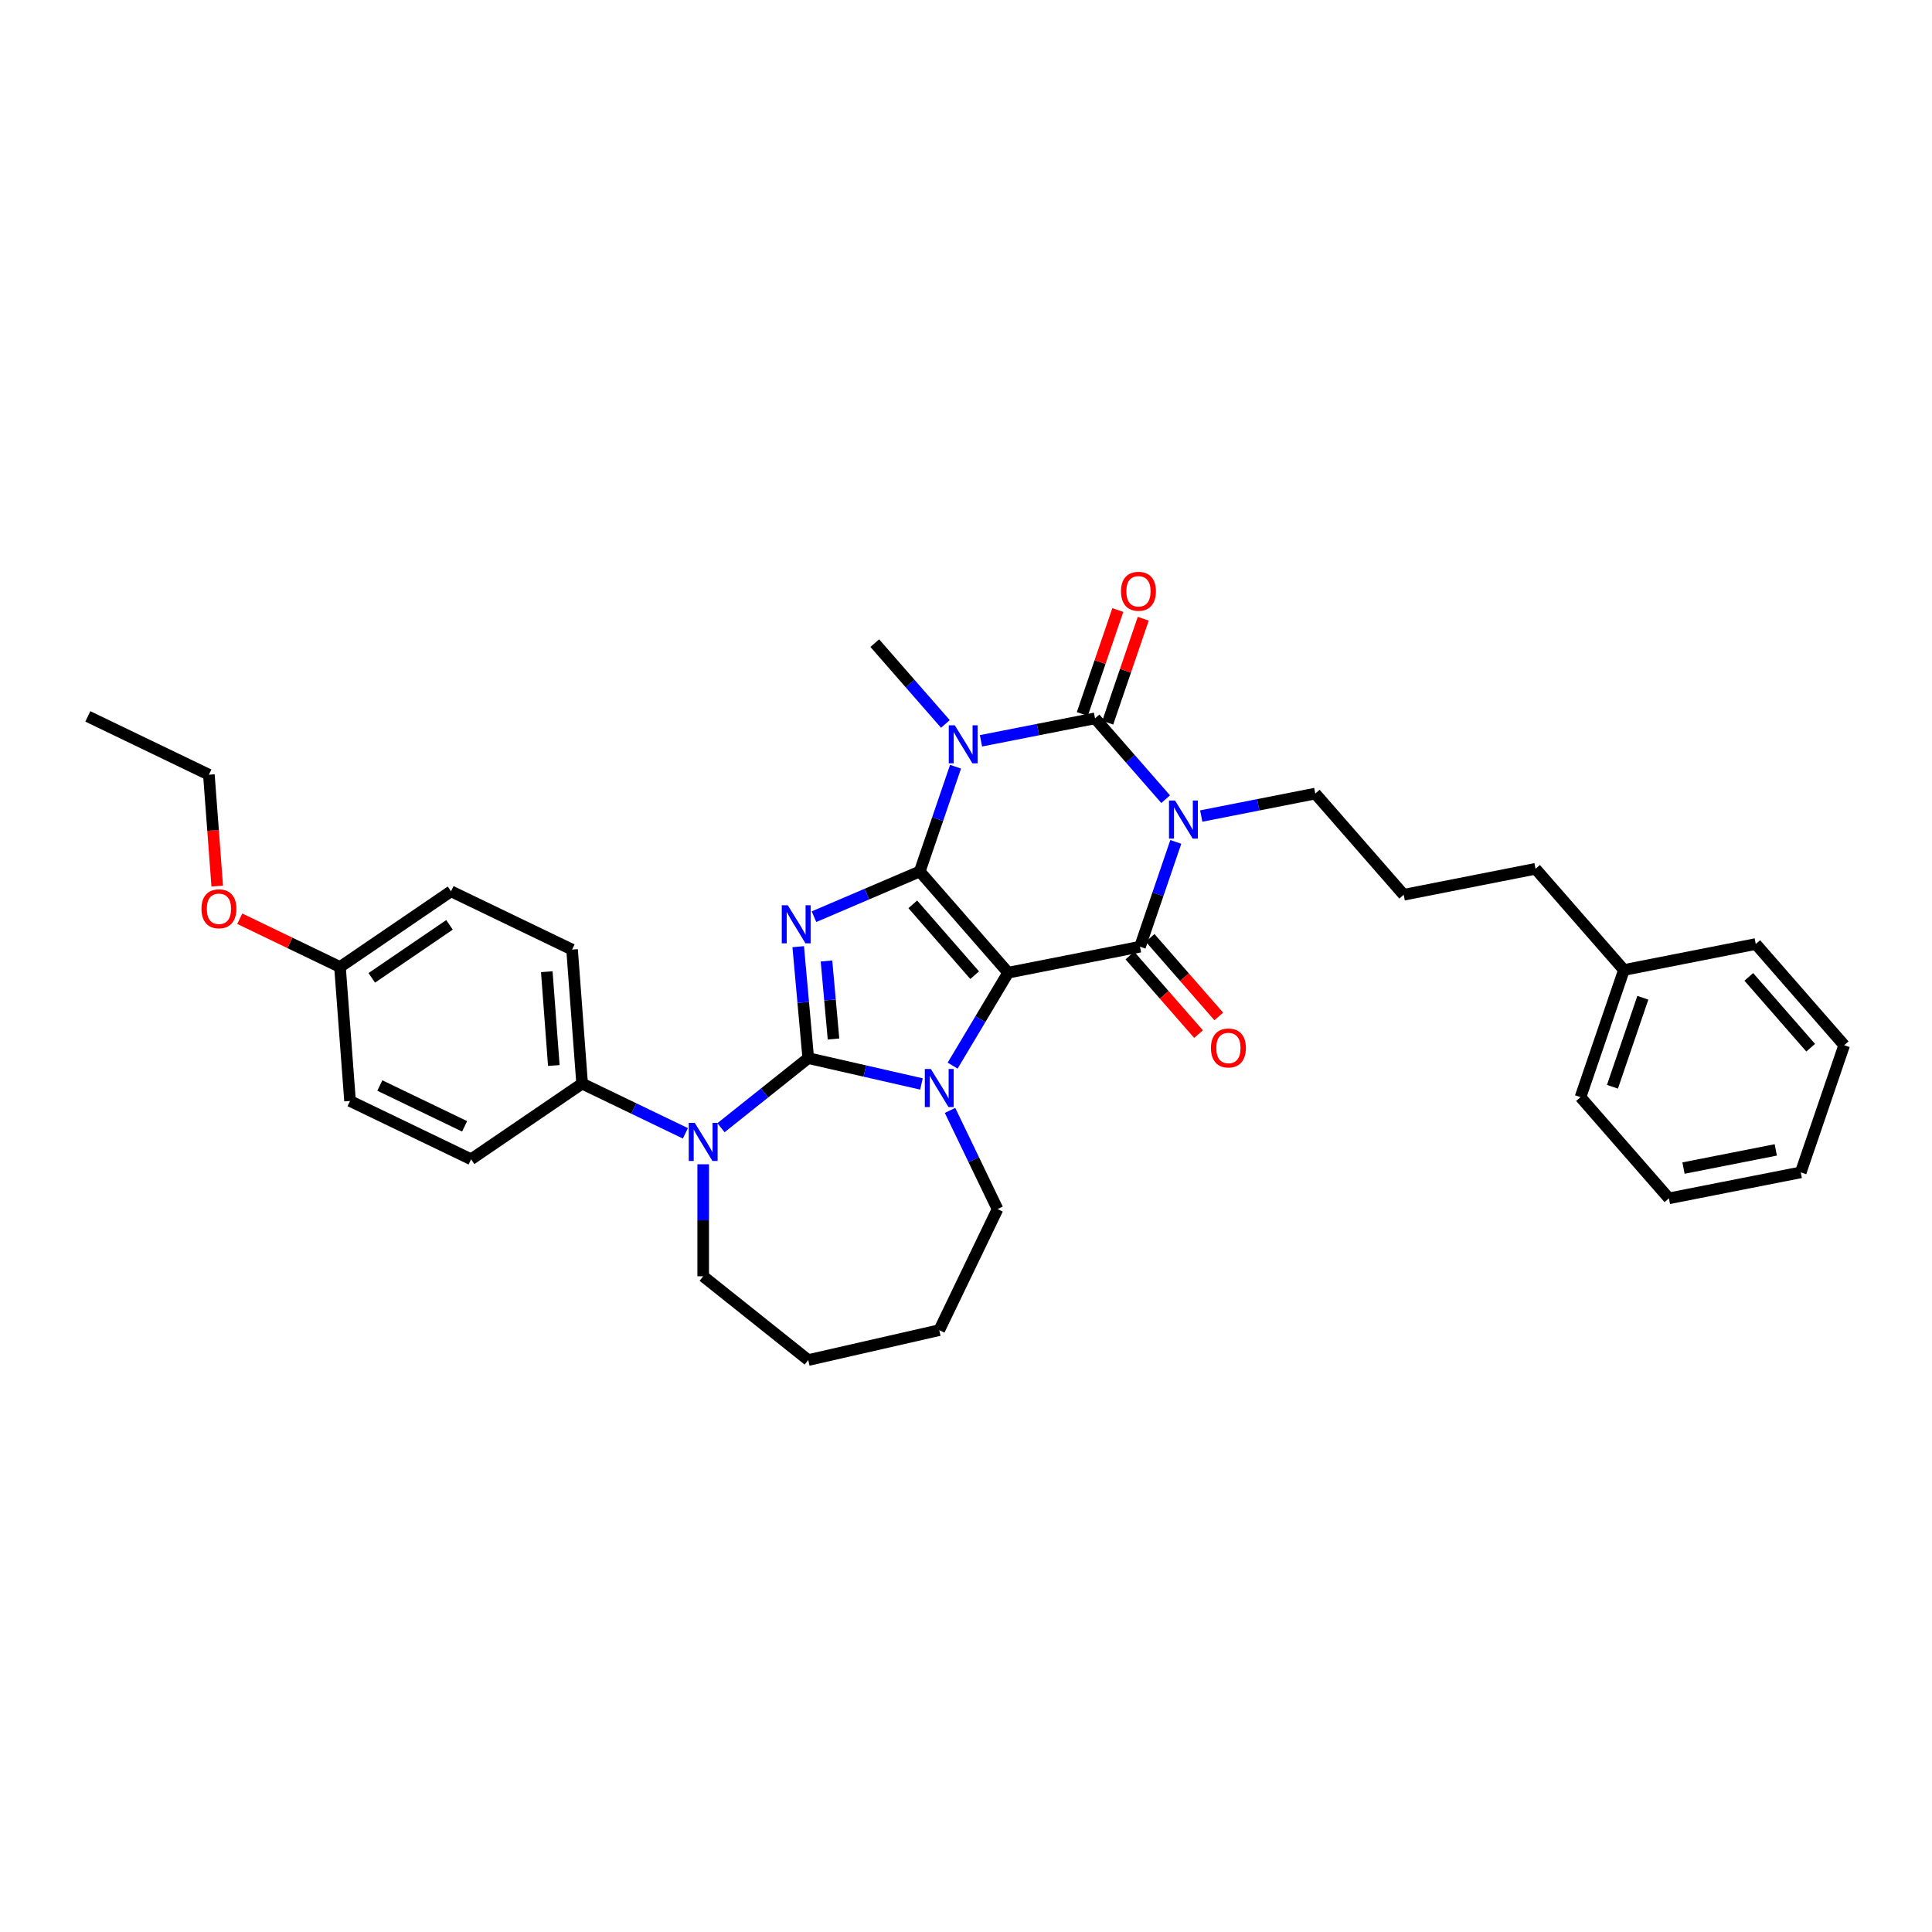 <?xml version='1.0' encoding='iso-8859-1'?>
<svg version='1.1' baseProfile='full'
              xmlns='http://www.w3.org/2000/svg'
                      xmlns:rdkit='http://www.rdkit.org/xml'
                      xmlns:xlink='http://www.w3.org/1999/xlink'
                  xml:space='preserve'
width='1000px' height='1000px' viewBox='0 0 1000 1000'>
<!-- END OF HEADER -->
<rect style='opacity:1.0;fill:#FFFFFF;stroke:none' width='1000' height='1000' x='0' y='0'> </rect>
<path class='bond-0' d='M 476.065,451.075 L 521.826,503.452' style='fill:none;fill-rule:evenodd;stroke:#000000;stroke-width:6px;stroke-linecap:butt;stroke-linejoin:miter;stroke-opacity:1' />
<path class='bond-0' d='M 472.454,468.084 L 504.486,504.748' style='fill:none;fill-rule:evenodd;stroke:#000000;stroke-width:6px;stroke-linecap:butt;stroke-linejoin:miter;stroke-opacity:1' />
<path class='bond-2' d='M 476.065,451.075 L 448.693,462.775' style='fill:none;fill-rule:evenodd;stroke:#000000;stroke-width:6px;stroke-linecap:butt;stroke-linejoin:miter;stroke-opacity:1' />
<path class='bond-2' d='M 448.693,462.775 L 421.32,474.475' style='fill:none;fill-rule:evenodd;stroke:#0000FF;stroke-width:6px;stroke-linecap:butt;stroke-linejoin:miter;stroke-opacity:1' />
<path class='bond-3' d='M 476.065,451.075 L 485.326,423.96' style='fill:none;fill-rule:evenodd;stroke:#000000;stroke-width:6px;stroke-linecap:butt;stroke-linejoin:miter;stroke-opacity:1' />
<path class='bond-3' d='M 485.326,423.96 L 494.587,396.845' style='fill:none;fill-rule:evenodd;stroke:#0000FF;stroke-width:6px;stroke-linecap:butt;stroke-linejoin:miter;stroke-opacity:1' />
<path class='bond-5' d='M 521.826,503.452 L 507.451,527.512' style='fill:none;fill-rule:evenodd;stroke:#000000;stroke-width:6px;stroke-linecap:butt;stroke-linejoin:miter;stroke-opacity:1' />
<path class='bond-5' d='M 507.451,527.512 L 493.076,551.571' style='fill:none;fill-rule:evenodd;stroke:#0000FF;stroke-width:6px;stroke-linecap:butt;stroke-linejoin:miter;stroke-opacity:1' />
<path class='bond-7' d='M 521.826,503.452 L 590.065,490.011' style='fill:none;fill-rule:evenodd;stroke:#000000;stroke-width:6px;stroke-linecap:butt;stroke-linejoin:miter;stroke-opacity:1' />
<path class='bond-1' d='M 418.346,547.682 L 415.75,518.84' style='fill:none;fill-rule:evenodd;stroke:#000000;stroke-width:6px;stroke-linecap:butt;stroke-linejoin:miter;stroke-opacity:1' />
<path class='bond-1' d='M 415.75,518.84 L 413.154,489.998' style='fill:none;fill-rule:evenodd;stroke:#0000FF;stroke-width:6px;stroke-linecap:butt;stroke-linejoin:miter;stroke-opacity:1' />
<path class='bond-1' d='M 431.421,537.782 L 429.604,517.593' style='fill:none;fill-rule:evenodd;stroke:#000000;stroke-width:6px;stroke-linecap:butt;stroke-linejoin:miter;stroke-opacity:1' />
<path class='bond-1' d='M 429.604,517.593 L 427.787,497.404' style='fill:none;fill-rule:evenodd;stroke:#0000FF;stroke-width:6px;stroke-linecap:butt;stroke-linejoin:miter;stroke-opacity:1' />
<path class='bond-8' d='M 418.346,547.682 L 395.761,565.692' style='fill:none;fill-rule:evenodd;stroke:#000000;stroke-width:6px;stroke-linecap:butt;stroke-linejoin:miter;stroke-opacity:1' />
<path class='bond-8' d='M 395.761,565.692 L 373.177,583.703' style='fill:none;fill-rule:evenodd;stroke:#0000FF;stroke-width:6px;stroke-linecap:butt;stroke-linejoin:miter;stroke-opacity:1' />
<path class='bond-35' d='M 418.346,547.682 L 447.645,554.369' style='fill:none;fill-rule:evenodd;stroke:#000000;stroke-width:6px;stroke-linecap:butt;stroke-linejoin:miter;stroke-opacity:1' />
<path class='bond-35' d='M 447.645,554.369 L 476.944,561.057' style='fill:none;fill-rule:evenodd;stroke:#0000FF;stroke-width:6px;stroke-linecap:butt;stroke-linejoin:miter;stroke-opacity:1' />
<path class='bond-6' d='M 507.753,383.444 L 537.269,377.63' style='fill:none;fill-rule:evenodd;stroke:#0000FF;stroke-width:6px;stroke-linecap:butt;stroke-linejoin:miter;stroke-opacity:1' />
<path class='bond-6' d='M 537.269,377.63 L 566.785,371.816' style='fill:none;fill-rule:evenodd;stroke:#000000;stroke-width:6px;stroke-linecap:butt;stroke-linejoin:miter;stroke-opacity:1' />
<path class='bond-13' d='M 489.336,374.717 L 471.06,353.799' style='fill:none;fill-rule:evenodd;stroke:#0000FF;stroke-width:6px;stroke-linecap:butt;stroke-linejoin:miter;stroke-opacity:1' />
<path class='bond-13' d='M 471.06,353.799 L 452.785,332.881' style='fill:none;fill-rule:evenodd;stroke:#000000;stroke-width:6px;stroke-linecap:butt;stroke-linejoin:miter;stroke-opacity:1' />
<path class='bond-4' d='M 603.336,413.653 L 585.061,392.735' style='fill:none;fill-rule:evenodd;stroke:#0000FF;stroke-width:6px;stroke-linecap:butt;stroke-linejoin:miter;stroke-opacity:1' />
<path class='bond-4' d='M 585.061,392.735 L 566.785,371.816' style='fill:none;fill-rule:evenodd;stroke:#000000;stroke-width:6px;stroke-linecap:butt;stroke-linejoin:miter;stroke-opacity:1' />
<path class='bond-12' d='M 621.754,422.379 L 651.269,416.566' style='fill:none;fill-rule:evenodd;stroke:#0000FF;stroke-width:6px;stroke-linecap:butt;stroke-linejoin:miter;stroke-opacity:1' />
<path class='bond-12' d='M 651.269,416.566 L 680.785,410.752' style='fill:none;fill-rule:evenodd;stroke:#000000;stroke-width:6px;stroke-linecap:butt;stroke-linejoin:miter;stroke-opacity:1' />
<path class='bond-34' d='M 608.587,435.78 L 599.326,462.896' style='fill:none;fill-rule:evenodd;stroke:#0000FF;stroke-width:6px;stroke-linecap:butt;stroke-linejoin:miter;stroke-opacity:1' />
<path class='bond-34' d='M 599.326,462.896 L 590.065,490.011' style='fill:none;fill-rule:evenodd;stroke:#000000;stroke-width:6px;stroke-linecap:butt;stroke-linejoin:miter;stroke-opacity:1' />
<path class='bond-14' d='M 491.733,574.745 L 504.031,600.284' style='fill:none;fill-rule:evenodd;stroke:#0000FF;stroke-width:6px;stroke-linecap:butt;stroke-linejoin:miter;stroke-opacity:1' />
<path class='bond-14' d='M 504.031,600.284 L 516.33,625.822' style='fill:none;fill-rule:evenodd;stroke:#000000;stroke-width:6px;stroke-linecap:butt;stroke-linejoin:miter;stroke-opacity:1' />
<path class='bond-10' d='M 573.366,374.064 L 582.556,347.157' style='fill:none;fill-rule:evenodd;stroke:#000000;stroke-width:6px;stroke-linecap:butt;stroke-linejoin:miter;stroke-opacity:1' />
<path class='bond-10' d='M 582.556,347.157 L 591.746,320.251' style='fill:none;fill-rule:evenodd;stroke:#FF0000;stroke-width:6px;stroke-linecap:butt;stroke-linejoin:miter;stroke-opacity:1' />
<path class='bond-10' d='M 560.203,369.568 L 569.393,342.662' style='fill:none;fill-rule:evenodd;stroke:#000000;stroke-width:6px;stroke-linecap:butt;stroke-linejoin:miter;stroke-opacity:1' />
<path class='bond-10' d='M 569.393,342.662 L 578.582,315.755' style='fill:none;fill-rule:evenodd;stroke:#FF0000;stroke-width:6px;stroke-linecap:butt;stroke-linejoin:miter;stroke-opacity:1' />
<path class='bond-11' d='M 584.828,494.587 L 602.598,514.926' style='fill:none;fill-rule:evenodd;stroke:#000000;stroke-width:6px;stroke-linecap:butt;stroke-linejoin:miter;stroke-opacity:1' />
<path class='bond-11' d='M 602.598,514.926 L 620.367,535.266' style='fill:none;fill-rule:evenodd;stroke:#FF0000;stroke-width:6px;stroke-linecap:butt;stroke-linejoin:miter;stroke-opacity:1' />
<path class='bond-11' d='M 595.303,485.435 L 613.073,505.774' style='fill:none;fill-rule:evenodd;stroke:#000000;stroke-width:6px;stroke-linecap:butt;stroke-linejoin:miter;stroke-opacity:1' />
<path class='bond-11' d='M 613.073,505.774 L 630.843,526.114' style='fill:none;fill-rule:evenodd;stroke:#FF0000;stroke-width:6px;stroke-linecap:butt;stroke-linejoin:miter;stroke-opacity:1' />
<path class='bond-9' d='M 354.76,586.611 L 328.033,573.74' style='fill:none;fill-rule:evenodd;stroke:#0000FF;stroke-width:6px;stroke-linecap:butt;stroke-linejoin:miter;stroke-opacity:1' />
<path class='bond-9' d='M 328.033,573.74 L 301.305,560.869' style='fill:none;fill-rule:evenodd;stroke:#000000;stroke-width:6px;stroke-linecap:butt;stroke-linejoin:miter;stroke-opacity:1' />
<path class='bond-17' d='M 363.969,602.633 L 363.969,631.615' style='fill:none;fill-rule:evenodd;stroke:#0000FF;stroke-width:6px;stroke-linecap:butt;stroke-linejoin:miter;stroke-opacity:1' />
<path class='bond-17' d='M 363.969,631.615 L 363.969,660.597' style='fill:none;fill-rule:evenodd;stroke:#000000;stroke-width:6px;stroke-linecap:butt;stroke-linejoin:miter;stroke-opacity:1' />
<path class='bond-15' d='M 301.305,560.869 L 296.108,491.513' style='fill:none;fill-rule:evenodd;stroke:#000000;stroke-width:6px;stroke-linecap:butt;stroke-linejoin:miter;stroke-opacity:1' />
<path class='bond-15' d='M 286.654,551.505 L 283.016,502.956' style='fill:none;fill-rule:evenodd;stroke:#000000;stroke-width:6px;stroke-linecap:butt;stroke-linejoin:miter;stroke-opacity:1' />
<path class='bond-16' d='M 301.305,560.869 L 243.84,600.049' style='fill:none;fill-rule:evenodd;stroke:#000000;stroke-width:6px;stroke-linecap:butt;stroke-linejoin:miter;stroke-opacity:1' />
<path class='bond-22' d='M 680.785,410.752 L 726.545,463.129' style='fill:none;fill-rule:evenodd;stroke:#000000;stroke-width:6px;stroke-linecap:butt;stroke-linejoin:miter;stroke-opacity:1' />
<path class='bond-28' d='M 516.33,625.822 L 486.153,688.485' style='fill:none;fill-rule:evenodd;stroke:#000000;stroke-width:6px;stroke-linecap:butt;stroke-linejoin:miter;stroke-opacity:1' />
<path class='bond-20' d='M 296.108,491.513 L 233.444,461.335' style='fill:none;fill-rule:evenodd;stroke:#000000;stroke-width:6px;stroke-linecap:butt;stroke-linejoin:miter;stroke-opacity:1' />
<path class='bond-19' d='M 243.84,600.049 L 181.176,569.871' style='fill:none;fill-rule:evenodd;stroke:#000000;stroke-width:6px;stroke-linecap:butt;stroke-linejoin:miter;stroke-opacity:1' />
<path class='bond-19' d='M 240.475,582.989 L 196.611,561.865' style='fill:none;fill-rule:evenodd;stroke:#000000;stroke-width:6px;stroke-linecap:butt;stroke-linejoin:miter;stroke-opacity:1' />
<path class='bond-29' d='M 363.969,660.597 L 418.346,703.961' style='fill:none;fill-rule:evenodd;stroke:#000000;stroke-width:6px;stroke-linecap:butt;stroke-linejoin:miter;stroke-opacity:1' />
<path class='bond-18' d='M 175.979,500.515 L 181.176,569.871' style='fill:none;fill-rule:evenodd;stroke:#000000;stroke-width:6px;stroke-linecap:butt;stroke-linejoin:miter;stroke-opacity:1' />
<path class='bond-21' d='M 175.979,500.515 L 150.037,488.022' style='fill:none;fill-rule:evenodd;stroke:#000000;stroke-width:6px;stroke-linecap:butt;stroke-linejoin:miter;stroke-opacity:1' />
<path class='bond-21' d='M 150.037,488.022 L 124.096,475.529' style='fill:none;fill-rule:evenodd;stroke:#FF0000;stroke-width:6px;stroke-linecap:butt;stroke-linejoin:miter;stroke-opacity:1' />
<path class='bond-37' d='M 175.979,500.515 L 233.444,461.335' style='fill:none;fill-rule:evenodd;stroke:#000000;stroke-width:6px;stroke-linecap:butt;stroke-linejoin:miter;stroke-opacity:1' />
<path class='bond-37' d='M 192.434,506.131 L 232.66,478.706' style='fill:none;fill-rule:evenodd;stroke:#000000;stroke-width:6px;stroke-linecap:butt;stroke-linejoin:miter;stroke-opacity:1' />
<path class='bond-25' d='M 112.439,458.639 L 110.278,429.81' style='fill:none;fill-rule:evenodd;stroke:#FF0000;stroke-width:6px;stroke-linecap:butt;stroke-linejoin:miter;stroke-opacity:1' />
<path class='bond-25' d='M 110.278,429.81 L 108.118,400.981' style='fill:none;fill-rule:evenodd;stroke:#000000;stroke-width:6px;stroke-linecap:butt;stroke-linejoin:miter;stroke-opacity:1' />
<path class='bond-24' d='M 726.545,463.129 L 794.785,449.688' style='fill:none;fill-rule:evenodd;stroke:#000000;stroke-width:6px;stroke-linecap:butt;stroke-linejoin:miter;stroke-opacity:1' />
<path class='bond-23' d='M 840.545,502.065 L 794.785,449.688' style='fill:none;fill-rule:evenodd;stroke:#000000;stroke-width:6px;stroke-linecap:butt;stroke-linejoin:miter;stroke-opacity:1' />
<path class='bond-26' d='M 840.545,502.065 L 818.066,567.883' style='fill:none;fill-rule:evenodd;stroke:#000000;stroke-width:6px;stroke-linecap:butt;stroke-linejoin:miter;stroke-opacity:1' />
<path class='bond-26' d='M 850.337,516.433 L 834.601,562.506' style='fill:none;fill-rule:evenodd;stroke:#000000;stroke-width:6px;stroke-linecap:butt;stroke-linejoin:miter;stroke-opacity:1' />
<path class='bond-27' d='M 840.545,502.065 L 908.785,488.623' style='fill:none;fill-rule:evenodd;stroke:#000000;stroke-width:6px;stroke-linecap:butt;stroke-linejoin:miter;stroke-opacity:1' />
<path class='bond-30' d='M 108.118,400.981 L 45.455,370.804' style='fill:none;fill-rule:evenodd;stroke:#000000;stroke-width:6px;stroke-linecap:butt;stroke-linejoin:miter;stroke-opacity:1' />
<path class='bond-32' d='M 818.066,567.883 L 863.826,620.26' style='fill:none;fill-rule:evenodd;stroke:#000000;stroke-width:6px;stroke-linecap:butt;stroke-linejoin:miter;stroke-opacity:1' />
<path class='bond-31' d='M 908.785,488.623 L 954.545,541' style='fill:none;fill-rule:evenodd;stroke:#000000;stroke-width:6px;stroke-linecap:butt;stroke-linejoin:miter;stroke-opacity:1' />
<path class='bond-31' d='M 905.174,505.632 L 937.206,542.296' style='fill:none;fill-rule:evenodd;stroke:#000000;stroke-width:6px;stroke-linecap:butt;stroke-linejoin:miter;stroke-opacity:1' />
<path class='bond-36' d='M 486.153,688.485 L 418.346,703.961' style='fill:none;fill-rule:evenodd;stroke:#000000;stroke-width:6px;stroke-linecap:butt;stroke-linejoin:miter;stroke-opacity:1' />
<path class='bond-33' d='M 954.545,541 L 932.066,606.818' style='fill:none;fill-rule:evenodd;stroke:#000000;stroke-width:6px;stroke-linecap:butt;stroke-linejoin:miter;stroke-opacity:1' />
<path class='bond-38' d='M 863.826,620.26 L 932.066,606.818' style='fill:none;fill-rule:evenodd;stroke:#000000;stroke-width:6px;stroke-linecap:butt;stroke-linejoin:miter;stroke-opacity:1' />
<path class='bond-38' d='M 871.374,604.595 L 919.142,595.187' style='fill:none;fill-rule:evenodd;stroke:#000000;stroke-width:6px;stroke-linecap:butt;stroke-linejoin:miter;stroke-opacity:1' />
<path  class='atom-3' d='M 407.757 468.562
L 414.212 478.995
Q 414.852 480.024, 415.881 481.888
Q 416.91 483.752, 416.966 483.864
L 416.966 468.562
L 419.581 468.562
L 419.581 488.259
L 416.882 488.259
L 409.955 476.853
Q 409.148 475.517, 408.286 473.987
Q 407.451 472.457, 407.201 471.984
L 407.201 488.259
L 404.641 488.259
L 404.641 468.562
L 407.757 468.562
' fill='#0000FF'/>
<path  class='atom-4' d='M 494.191 375.409
L 500.645 385.842
Q 501.285 386.871, 502.315 388.735
Q 503.344 390.599, 503.4 390.71
L 503.4 375.409
L 506.015 375.409
L 506.015 395.106
L 503.316 395.106
L 496.389 383.699
Q 495.582 382.364, 494.72 380.834
Q 493.885 379.304, 493.635 378.831
L 493.635 395.106
L 491.075 395.106
L 491.075 375.409
L 494.191 375.409
' fill='#0000FF'/>
<path  class='atom-5' d='M 608.191 414.345
L 614.645 424.777
Q 615.285 425.807, 616.315 427.671
Q 617.344 429.535, 617.4 429.646
L 617.4 414.345
L 620.015 414.345
L 620.015 434.042
L 617.316 434.042
L 610.389 422.635
Q 609.582 421.3, 608.72 419.77
Q 607.885 418.24, 607.635 417.767
L 607.635 434.042
L 605.075 434.042
L 605.075 414.345
L 608.191 414.345
' fill='#0000FF'/>
<path  class='atom-6' d='M 481.799 553.31
L 488.253 563.743
Q 488.893 564.772, 489.923 566.636
Q 490.952 568.5, 491.008 568.611
L 491.008 553.31
L 493.623 553.31
L 493.623 573.007
L 490.924 573.007
L 483.997 561.6
Q 483.19 560.265, 482.328 558.735
Q 481.493 557.205, 481.243 556.732
L 481.243 573.007
L 478.683 573.007
L 478.683 553.31
L 481.799 553.31
' fill='#0000FF'/>
<path  class='atom-9' d='M 359.615 581.198
L 366.069 591.63
Q 366.709 592.66, 367.738 594.524
Q 368.768 596.388, 368.823 596.499
L 368.823 581.198
L 371.438 581.198
L 371.438 600.895
L 368.74 600.895
L 361.812 589.488
Q 361.006 588.153, 360.143 586.623
Q 359.309 585.093, 359.058 584.62
L 359.058 600.895
L 356.499 600.895
L 356.499 581.198
L 359.615 581.198
' fill='#0000FF'/>
<path  class='atom-11' d='M 580.223 306.054
Q 580.223 301.324, 582.56 298.682
Q 584.896 296.039, 589.264 296.039
Q 593.632 296.039, 595.969 298.682
Q 598.306 301.324, 598.306 306.054
Q 598.306 310.839, 595.941 313.565
Q 593.576 316.264, 589.264 316.264
Q 584.924 316.264, 582.56 313.565
Q 580.223 310.867, 580.223 306.054
M 589.264 314.038
Q 592.269 314.038, 593.882 312.035
Q 595.524 310.004, 595.524 306.054
Q 595.524 302.187, 593.882 300.239
Q 592.269 298.264, 589.264 298.264
Q 586.26 298.264, 584.618 300.212
Q 583.005 302.159, 583.005 306.054
Q 583.005 310.032, 584.618 312.035
Q 586.26 314.038, 589.264 314.038
' fill='#FF0000'/>
<path  class='atom-12' d='M 626.784 542.444
Q 626.784 537.714, 629.121 535.071
Q 631.458 532.428, 635.826 532.428
Q 640.194 532.428, 642.53 535.071
Q 644.867 537.714, 644.867 542.444
Q 644.867 547.229, 642.503 549.955
Q 640.138 552.654, 635.826 552.654
Q 631.486 552.654, 629.121 549.955
Q 626.784 547.257, 626.784 542.444
M 635.826 550.428
Q 638.83 550.428, 640.444 548.425
Q 642.085 546.394, 642.085 542.444
Q 642.085 538.577, 640.444 536.629
Q 638.83 534.654, 635.826 534.654
Q 632.821 534.654, 631.18 536.601
Q 629.566 538.549, 629.566 542.444
Q 629.566 546.422, 631.18 548.425
Q 632.821 550.428, 635.826 550.428
' fill='#FF0000'/>
<path  class='atom-22' d='M 104.274 470.394
Q 104.274 465.664, 106.611 463.021
Q 108.948 460.378, 113.315 460.378
Q 117.683 460.378, 120.02 463.021
Q 122.357 465.664, 122.357 470.394
Q 122.357 475.179, 119.992 477.905
Q 117.628 480.604, 113.315 480.604
Q 108.975 480.604, 106.611 477.905
Q 104.274 475.206, 104.274 470.394
M 113.315 478.378
Q 116.32 478.378, 117.934 476.375
Q 119.575 474.344, 119.575 470.394
Q 119.575 466.526, 117.934 464.579
Q 116.32 462.604, 113.315 462.604
Q 110.311 462.604, 108.669 464.551
Q 107.056 466.499, 107.056 470.394
Q 107.056 474.372, 108.669 476.375
Q 110.311 478.378, 113.315 478.378
' fill='#FF0000'/>
</svg>
